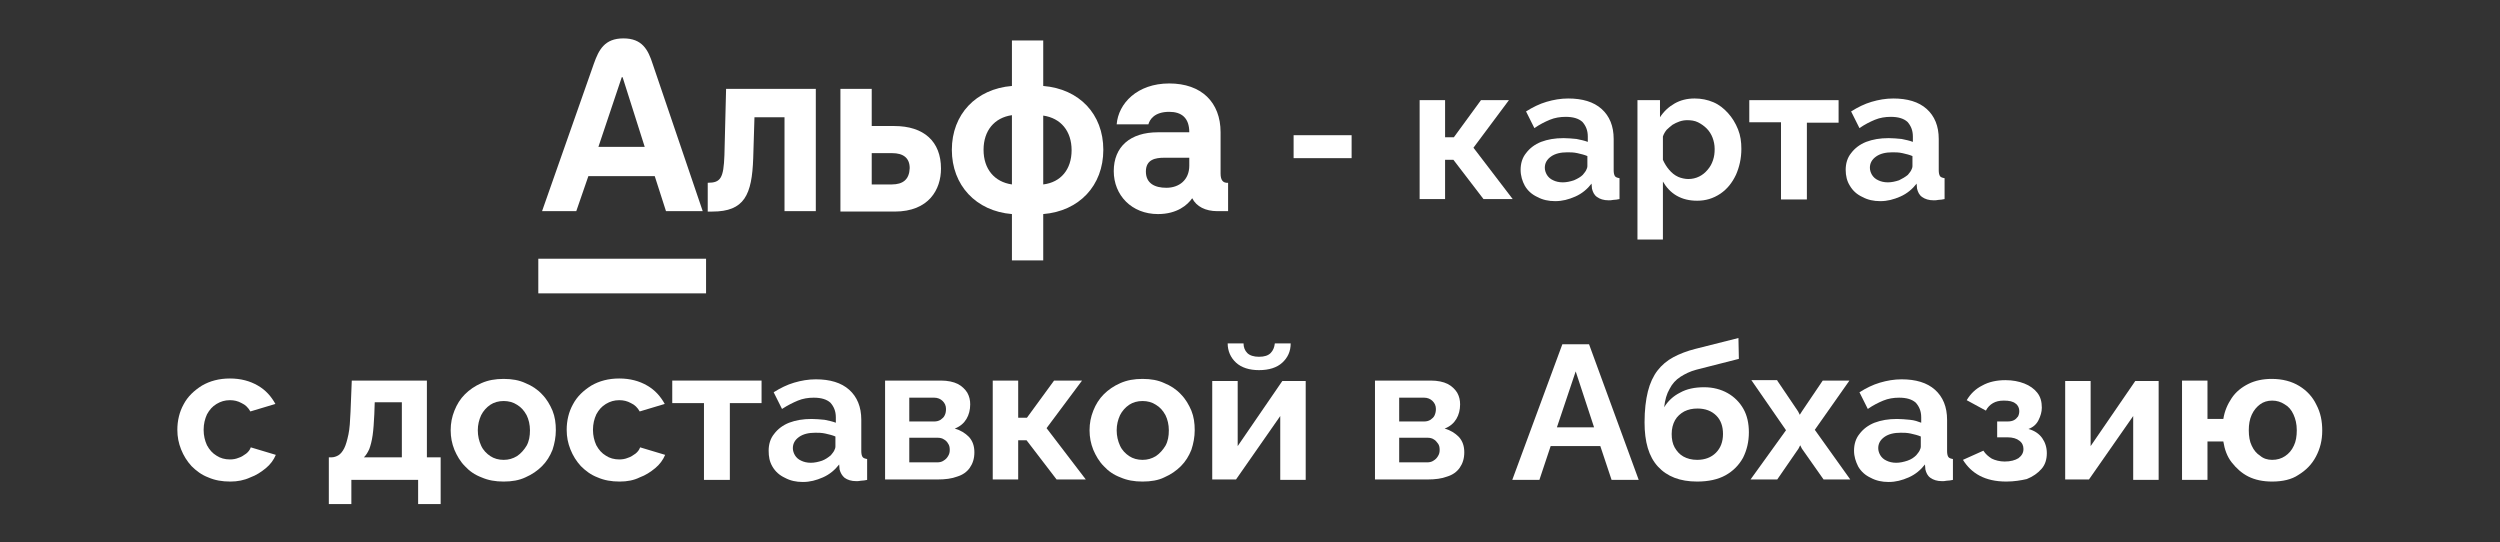 <?xml version="1.0" encoding="UTF-8"?> <svg xmlns="http://www.w3.org/2000/svg" xmlns:xlink="http://www.w3.org/1999/xlink" version="1.1" id="Слой_1" x="0px" y="0px" viewBox="0 0 599.1 130" style="enable-background:new 0 0 599.1 130;" xml:space="preserve"><rect x="0" y="0" width="599.1" height="130" fill="#333333" stroke="none"/> <style type="text/css"> .st0{fill:#FFFFFF;} </style> <g> <g> <g> <path class="st0" d="M310,37.9v-5.5h13.9v5.5H310z"></path> <path class="st0" d="M340.2,47.7V24h6.1v8.9h2.1l6.5-8.9h6.7l-8.5,11.4l9.4,12.3h-7l-7.2-9.4h-2v9.4H340.2z"></path> <path class="st0" d="M364.4,40.7c0-1.5,0.4-2.9,1.3-4c0.9-1.2,2.1-2.1,3.6-2.7c1.6-0.6,3.3-0.9,5.4-0.9c1,0,2,0.1,3.1,0.2 c1,0.2,1.9,0.4,2.7,0.7v-1.3c0-1.5-0.5-2.6-1.3-3.5c-0.9-0.8-2.2-1.2-4-1.2c-1.3,0-2.6,0.2-3.8,0.7c-1.2,0.5-2.4,1.1-3.7,2l-2-4 c1.6-1,3.2-1.8,4.9-2.3c1.7-0.5,3.4-0.8,5.2-0.8c3.4,0,6.1,0.8,8,2.5c1.9,1.7,2.9,4.1,2.9,7.2v7.5c0,0.6,0.1,1.1,0.3,1.4 c0.2,0.3,0.6,0.4,1.1,0.5v5c-0.5,0.1-1,0.2-1.5,0.2c-0.4,0.1-0.8,0.1-1.1,0.1c-1.2,0-2.1-0.3-2.8-0.8s-1-1.2-1.2-2l-0.1-1.2 c-1,1.3-2.3,2.4-3.9,3.1c-1.6,0.7-3.1,1.1-4.8,1.1c-1.6,0-3-0.3-4.3-1c-1.3-0.6-2.3-1.5-3-2.7C364.8,43.4,364.4,42.1,364.4,40.7z M379.3,41.9c0.3-0.4,0.6-0.7,0.8-1.1s0.3-0.7,0.3-1v-2.4c-0.7-0.3-1.5-0.5-2.4-0.7c-0.9-0.2-1.7-0.2-2.4-0.2 c-1.6,0-2.9,0.3-3.9,1c-1,0.7-1.5,1.6-1.5,2.7c0,0.6,0.2,1.2,0.5,1.7c0.3,0.5,0.8,1,1.5,1.3c0.6,0.3,1.4,0.5,2.3,0.5 c0.9,0,1.8-0.2,2.7-0.5C378.1,42.8,378.8,42.4,379.3,41.9z"></path> <path class="st0" d="M406.7,48.1c-1.9,0-3.5-0.4-4.9-1.2c-1.4-0.8-2.5-2-3.3-3.4v13.9h-6.1V24h5.4v4.1c0.9-1.4,2.1-2.5,3.5-3.3 s3-1.2,4.8-1.2c1.6,0,3.1,0.3,4.5,0.9c1.4,0.6,2.5,1.5,3.5,2.6s1.8,2.4,2.4,3.9c0.6,1.5,0.8,3,0.8,4.7c0,2.3-0.5,4.4-1.3,6.2 c-0.9,1.9-2.1,3.4-3.7,4.5C410.5,47.6,408.7,48.1,406.7,48.1z M404.6,42.9c0.9,0,1.8-0.2,2.6-0.6s1.4-0.9,2-1.6 c0.6-0.7,1-1.4,1.3-2.3c0.3-0.9,0.4-1.7,0.4-2.7c0-1-0.2-1.9-0.5-2.7s-0.8-1.6-1.4-2.2c-0.6-0.6-1.3-1.1-2.1-1.5 c-0.8-0.4-1.7-0.5-2.6-0.5c-0.6,0-1.2,0.1-1.8,0.3c-0.6,0.2-1.2,0.5-1.7,0.8c-0.5,0.4-1,0.8-1.4,1.2c-0.4,0.5-0.7,1-0.9,1.6v5.6 c0.4,0.9,0.9,1.7,1.5,2.4c0.6,0.7,1.3,1.3,2.2,1.7C402.9,42.7,403.8,42.9,404.6,42.9z"></path> <path class="st0" d="M426.8,47.7V29.3h-7.6V24h21.4v5.4H433v18.4H426.8z"></path> <path class="st0" d="M442.3,40.7c0-1.5,0.4-2.9,1.3-4c0.9-1.2,2.1-2.1,3.6-2.7c1.6-0.6,3.3-0.9,5.4-0.9c1,0,2,0.1,3.1,0.2 c1,0.2,1.9,0.4,2.7,0.7v-1.3c0-1.5-0.5-2.6-1.3-3.5c-0.9-0.8-2.2-1.2-4-1.2c-1.3,0-2.6,0.2-3.8,0.7c-1.2,0.5-2.4,1.1-3.7,2l-2-4 c1.6-1,3.2-1.8,4.9-2.3c1.7-0.5,3.4-0.8,5.2-0.8c3.4,0,6.1,0.8,8,2.5c1.9,1.7,2.9,4.1,2.9,7.2v7.5c0,0.6,0.1,1.1,0.3,1.4 c0.2,0.3,0.6,0.4,1.1,0.5v5c-0.5,0.1-1,0.2-1.5,0.2c-0.4,0.1-0.8,0.1-1.1,0.1c-1.2,0-2.1-0.3-2.8-0.8s-1-1.2-1.2-2l-0.1-1.2 c-1,1.3-2.3,2.4-3.9,3.1c-1.6,0.7-3.1,1.1-4.8,1.1c-1.6,0-3-0.3-4.3-1c-1.3-0.6-2.3-1.5-3-2.7C442.6,43.4,442.3,42.1,442.3,40.7z M457.2,41.9c0.3-0.4,0.6-0.7,0.8-1.1s0.3-0.7,0.3-1v-2.4c-0.7-0.3-1.5-0.5-2.4-0.7c-0.9-0.2-1.7-0.2-2.4-0.2 c-1.6,0-2.9,0.3-3.9,1c-1,0.7-1.5,1.6-1.5,2.7c0,0.6,0.2,1.2,0.5,1.7c0.3,0.5,0.8,1,1.5,1.3c0.6,0.3,1.4,0.5,2.3,0.5 c0.9,0,1.8-0.2,2.7-0.5C455.9,42.8,456.6,42.4,457.2,41.9z"></path> <path class="st0" d="M55.2,115.4c-2,0-3.7-0.3-5.3-1c-1.6-0.6-2.9-1.6-4-2.7c-1.1-1.2-1.9-2.5-2.5-4c-0.6-1.5-0.9-3-0.9-4.7 c0-2.2,0.5-4.3,1.5-6.1c1-1.9,2.5-3.3,4.4-4.5c1.9-1.1,4.1-1.7,6.7-1.7c2.6,0,4.8,0.6,6.7,1.7c1.9,1.1,3.2,2.6,4.2,4.4l-6,1.8 c-0.5-0.9-1.2-1.6-2.1-2c-0.9-0.5-1.8-0.7-2.8-0.7c-1.2,0-2.2,0.3-3.2,0.9c-1,0.6-1.7,1.4-2.3,2.5c-0.5,1.1-0.8,2.3-0.8,3.7 c0,1.4,0.3,2.6,0.8,3.7c0.6,1.1,1.3,1.9,2.3,2.5c0.9,0.6,2,0.9,3.2,0.9c0.7,0,1.4-0.1,2.1-0.4c0.7-0.2,1.2-0.6,1.8-1 c0.5-0.4,0.9-0.9,1.1-1.5l6,1.8c-0.5,1.2-1.3,2.3-2.4,3.2c-1.1,0.9-2.3,1.7-3.7,2.2C58.5,115.1,56.9,115.4,55.2,115.4z"></path> <path class="st0" d="M78.8,120.8v-11.2h0.6c0.6,0,1.2-0.2,1.7-0.5c0.5-0.3,1-0.9,1.4-1.7c0.4-0.8,0.7-1.9,1-3.3 c0.3-1.4,0.4-3.2,0.5-5.4l0.3-7.5h18v18.4h3.3v11.2h-5.4v-5.8H84.2v5.8H78.8z M87.2,109.6h9.1V96.4h-6.5l-0.1,2.9 c-0.1,2-0.2,3.6-0.4,5c-0.2,1.4-0.5,2.5-0.8,3.3C88.1,108.5,87.7,109.1,87.2,109.6z"></path> <path class="st0" d="M120.7,115.4c-2,0-3.7-0.3-5.3-1c-1.6-0.6-2.9-1.5-4-2.7c-1.1-1.1-1.9-2.5-2.5-3.9c-0.6-1.5-0.9-3-0.9-4.7 c0-1.7,0.3-3.2,0.9-4.7c0.6-1.5,1.4-2.8,2.5-3.9c1.1-1.1,2.4-2,4-2.7s3.3-1,5.3-1c2,0,3.7,0.3,5.2,1c1.5,0.6,2.9,1.5,4,2.7 c1.1,1.1,1.9,2.5,2.5,3.9c0.6,1.5,0.8,3,0.8,4.7c0,1.6-0.3,3.2-0.8,4.7c-0.6,1.5-1.4,2.8-2.5,3.9c-1.1,1.1-2.4,2-4,2.7 C124.4,115.1,122.7,115.4,120.7,115.4z M114.5,103.1c0,1.4,0.3,2.6,0.8,3.7c0.5,1.1,1.3,1.9,2.2,2.5c0.9,0.6,2,0.9,3.2,0.9 c1.2,0,2.2-0.3,3.2-0.9c0.9-0.6,1.7-1.5,2.3-2.5c0.6-1.1,0.8-2.3,0.8-3.7c0-1.3-0.3-2.6-0.8-3.6c-0.6-1.1-1.3-1.9-2.3-2.5 c-0.9-0.6-2-0.9-3.2-0.9c-1.2,0-2.3,0.3-3.2,0.9c-0.9,0.6-1.7,1.5-2.2,2.5C114.8,100.6,114.5,101.8,114.5,103.1z"></path> <path class="st0" d="M148.5,115.4c-2,0-3.7-0.3-5.3-1c-1.6-0.6-2.9-1.6-4-2.7c-1.1-1.2-1.9-2.5-2.5-4c-0.6-1.5-0.9-3-0.9-4.7 c0-2.2,0.5-4.3,1.5-6.1c1-1.9,2.5-3.3,4.4-4.5c1.9-1.1,4.1-1.7,6.7-1.7c2.6,0,4.8,0.6,6.7,1.7c1.9,1.1,3.2,2.6,4.2,4.4l-6,1.8 c-0.5-0.9-1.2-1.6-2.1-2c-0.9-0.5-1.8-0.7-2.8-0.7c-1.2,0-2.2,0.3-3.2,0.9c-1,0.6-1.7,1.4-2.3,2.5c-0.5,1.1-0.8,2.3-0.8,3.7 c0,1.4,0.3,2.6,0.8,3.7c0.6,1.1,1.3,1.9,2.3,2.5c0.9,0.6,2,0.9,3.2,0.9c0.7,0,1.4-0.1,2.1-0.4c0.7-0.2,1.2-0.6,1.8-1 c0.5-0.4,0.9-0.9,1.1-1.5l6,1.8c-0.5,1.2-1.3,2.3-2.4,3.2c-1.1,0.9-2.3,1.7-3.7,2.2C151.9,115.1,150.3,115.4,148.5,115.4z"></path> <path class="st0" d="M168.7,114.9V96.6h-7.6v-5.4h21.4v5.4h-7.6v18.4H168.7z"></path> <path class="st0" d="M184.2,108c0-1.5,0.4-2.9,1.3-4c0.9-1.2,2.1-2.1,3.6-2.7c1.6-0.6,3.3-0.9,5.4-0.9c1,0,2,0.1,3.1,0.2 c1,0.2,1.9,0.4,2.7,0.7V100c0-1.5-0.5-2.6-1.3-3.5c-0.9-0.8-2.2-1.2-4-1.2c-1.3,0-2.6,0.2-3.8,0.7s-2.4,1.1-3.8,2l-2-4 c1.6-1,3.2-1.8,4.9-2.3c1.7-0.5,3.4-0.8,5.2-0.8c3.4,0,6.1,0.8,8,2.5c1.9,1.7,2.9,4.1,2.9,7.2v7.5c0,0.6,0.1,1.1,0.3,1.4 c0.2,0.3,0.6,0.4,1.1,0.5v5c-0.5,0.1-1,0.2-1.5,0.2c-0.4,0.1-0.8,0.1-1.1,0.1c-1.2,0-2.1-0.3-2.8-0.8c-0.6-0.5-1-1.2-1.2-2 l-0.1-1.2c-1,1.3-2.3,2.4-3.9,3.1c-1.6,0.7-3.1,1.1-4.8,1.1c-1.6,0-3-0.3-4.3-1c-1.3-0.6-2.3-1.5-3-2.7S184.2,109.4,184.2,108z M199.1,109.1c0.3-0.4,0.6-0.7,0.8-1.1c0.2-0.4,0.3-0.7,0.3-1v-2.4c-0.7-0.3-1.5-0.5-2.4-0.7c-0.9-0.2-1.7-0.2-2.4-0.2 c-1.6,0-2.9,0.3-3.9,1c-1,0.7-1.5,1.6-1.5,2.7c0,0.6,0.2,1.2,0.5,1.7c0.3,0.5,0.8,1,1.5,1.3c0.6,0.3,1.4,0.5,2.3,0.5 c0.9,0,1.8-0.2,2.7-0.5C197.8,110.1,198.5,109.6,199.1,109.1z"></path> <path class="st0" d="M212.1,114.9V91.2h13.4c1.6,0,3,0.3,4,0.8c1,0.5,1.8,1.3,2.3,2.1c0.5,0.9,0.7,1.8,0.7,2.8 c0,1.3-0.3,2.5-0.9,3.5c-0.6,1-1.5,1.8-2.8,2.3c1.4,0.4,2.5,1.1,3.4,2c0.9,1,1.3,2.2,1.3,3.7c0,1.5-0.4,2.7-1.1,3.7 c-0.7,1-1.7,1.7-3,2.1c-1.3,0.5-2.9,0.7-4.7,0.7H212.1z M217.9,101h6c0.5,0,1-0.1,1.5-0.4c0.4-0.3,0.8-0.6,1-1.1 c0.2-0.4,0.3-0.9,0.3-1.5c0-0.8-0.3-1.4-0.8-1.9c-0.5-0.5-1.2-0.8-2-0.8h-6V101z M217.9,110.8h6.7c0.5,0,1.1-0.1,1.5-0.4 c0.5-0.3,0.8-0.6,1.1-1.1c0.3-0.5,0.4-0.9,0.4-1.5c0-0.6-0.1-1.1-0.4-1.5c-0.2-0.4-0.6-0.8-1-1c-0.4-0.3-1-0.4-1.5-0.4h-6.8 V110.8z"></path> <path class="st0" d="M237.9,114.9V91.2h6.1v8.9h2.1l6.5-8.9h6.7l-8.5,11.4l9.4,12.3h-7l-7.2-9.4h-2v9.4H237.9z"></path> <path class="st0" d="M273.8,115.4c-2,0-3.7-0.3-5.3-1c-1.6-0.6-2.9-1.5-4-2.7c-1.1-1.1-1.9-2.5-2.5-3.9c-0.6-1.5-0.9-3-0.9-4.7 c0-1.7,0.3-3.2,0.9-4.7c0.6-1.5,1.4-2.8,2.5-3.9c1.1-1.1,2.4-2,4-2.7s3.3-1,5.3-1c2,0,3.7,0.3,5.2,1c1.5,0.6,2.9,1.5,4,2.7 c1.1,1.1,1.9,2.5,2.5,3.9c0.6,1.5,0.8,3,0.8,4.7c0,1.6-0.3,3.2-0.8,4.7c-0.6,1.5-1.4,2.8-2.5,3.9c-1.1,1.1-2.4,2-4,2.7 C277.6,115.1,275.8,115.4,273.8,115.4z M267.6,103.1c0,1.4,0.3,2.6,0.8,3.7c0.5,1.1,1.3,1.9,2.2,2.5c0.9,0.6,2,0.9,3.2,0.9 c1.2,0,2.2-0.3,3.2-0.9c0.9-0.6,1.7-1.5,2.3-2.5c0.6-1.1,0.8-2.3,0.8-3.7c0-1.3-0.3-2.6-0.8-3.6c-0.6-1.1-1.3-1.9-2.3-2.5 c-0.9-0.6-2-0.9-3.2-0.9c-1.2,0-2.3,0.3-3.2,0.9c-0.9,0.6-1.7,1.5-2.2,2.5C267.9,100.6,267.6,101.8,267.6,103.1z"></path> <path class="st0" d="M290.5,114.9V91.3h6.1v15.6l10.7-15.6h5.6v23.7h-6.1V99.7l-10.6,15.2H290.5z M301.7,88.7 c-2.3,0-4.2-0.6-5.5-1.8c-1.3-1.2-2-2.8-2-4.6h3.8c0,0.9,0.3,1.7,0.9,2.3c0.6,0.6,1.6,0.9,2.8,0.9c1.3,0,2.2-0.3,2.8-0.9 s0.9-1.4,1-2.3h3.8c0,1.9-0.7,3.4-2,4.6C306,88.1,304.1,88.7,301.7,88.7z"></path> <path class="st0" d="M329.5,114.9V91.2h13.4c1.6,0,3,0.3,4,0.8c1,0.5,1.8,1.3,2.3,2.1c0.5,0.9,0.7,1.8,0.7,2.8 c0,1.3-0.3,2.5-0.9,3.5c-0.6,1-1.5,1.8-2.8,2.3c1.4,0.4,2.5,1.1,3.4,2c0.9,1,1.3,2.2,1.3,3.7c0,1.5-0.4,2.7-1.1,3.7 c-0.7,1-1.7,1.7-3,2.1c-1.3,0.5-2.9,0.7-4.7,0.7H329.5z M335.3,101h6c0.5,0,1-0.1,1.5-0.4c0.4-0.3,0.8-0.6,1-1.1s0.3-0.9,0.3-1.5 c0-0.8-0.3-1.4-0.8-1.9c-0.5-0.5-1.2-0.8-2-0.8h-6V101z M335.3,110.8h6.7c0.5,0,1.1-0.1,1.5-0.4c0.5-0.3,0.8-0.6,1.1-1.1 c0.3-0.5,0.4-0.9,0.4-1.5c0-0.6-0.1-1.1-0.4-1.5s-0.6-0.8-1-1c-0.4-0.3-1-0.4-1.5-0.4h-6.8V110.8z"></path> <path class="st0" d="M374.4,82.5h6.4l11.9,32.5h-6.5l-2.7-8.1h-11.9l-2.7,8.1h-6.5L374.4,82.5z M382,102.4L377.6,89l-4.5,13.4 H382z"></path> <path class="st0" d="M406.7,115.4c-4.1,0-7.2-1.2-9.4-3.6s-3.2-5.9-3.2-10.6c0-2.9,0.3-5.4,0.8-7.4c0.5-2,1.3-3.7,2.3-5 c1-1.3,2.3-2.4,3.8-3.2c1.5-0.8,3.3-1.5,5.3-2l10.3-2.6l0.1,5l-10.2,2.6c-1.5,0.4-2.7,1-3.8,1.7c-1.1,0.7-2,1.7-2.6,2.9 c-0.7,1.2-1.1,2.6-1.3,4.4c0.9-1.5,2.2-2.7,3.8-3.5c1.6-0.9,3.5-1.3,5.8-1.3c2.1,0,4,0.5,5.6,1.4c1.6,0.9,2.9,2.2,3.8,3.8 c0.9,1.6,1.3,3.5,1.3,5.6c0,2.3-0.5,4.3-1.4,6.1c-1,1.8-2.4,3.2-4.2,4.2S409.4,115.4,406.7,115.4z M406.7,110.2 c1.9,0,3.4-0.6,4.5-1.7c1.1-1.1,1.7-2.6,1.7-4.5c0-1.8-0.5-3.3-1.6-4.4c-1.1-1.1-2.6-1.7-4.5-1.7c-1.2,0-2.2,0.2-3.2,0.7 c-0.9,0.5-1.7,1.2-2.2,2.1c-0.5,0.9-0.8,2-0.8,3.3c0,1.2,0.2,2.3,0.7,3.2c0.5,0.9,1.2,1.7,2.1,2.2 C404.3,109.9,405.4,110.2,406.7,110.2z"></path> <path class="st0" d="M425.9,91.2l5,7.4l0.4,0.8l0.5-0.8l5-7.4h6.4l-8.3,11.8l8.5,11.9h-6.4l-5.2-7.4l-0.4-0.8l-0.4,0.8l-5.1,7.4 h-6.4l8.5-11.8l-8.3-12H425.9z"></path> <path class="st0" d="M444.3,108c0-1.5,0.4-2.9,1.3-4c0.9-1.2,2.1-2.1,3.6-2.7c1.6-0.6,3.3-0.9,5.4-0.9c1,0,2,0.1,3.1,0.2 s1.9,0.4,2.7,0.7V100c0-1.5-0.5-2.6-1.3-3.5c-0.9-0.8-2.2-1.2-4-1.2c-1.3,0-2.6,0.2-3.8,0.7c-1.2,0.5-2.4,1.1-3.7,2l-2-4 c1.6-1,3.2-1.8,4.9-2.3c1.7-0.5,3.4-0.8,5.2-0.8c3.4,0,6.1,0.8,8,2.5s2.9,4.1,2.9,7.2v7.5c0,0.6,0.1,1.1,0.3,1.4 c0.2,0.3,0.6,0.4,1.1,0.5v5c-0.5,0.1-1,0.2-1.5,0.2c-0.4,0.1-0.8,0.1-1.1,0.1c-1.2,0-2.1-0.3-2.8-0.8s-1-1.2-1.2-2l-0.1-1.2 c-1,1.3-2.3,2.4-3.9,3.1c-1.6,0.7-3.1,1.1-4.8,1.1c-1.6,0-3-0.3-4.3-1c-1.3-0.6-2.3-1.5-3-2.7C444.7,110.6,444.3,109.4,444.3,108 z M459.2,109.1c0.3-0.4,0.6-0.7,0.8-1.1s0.3-0.7,0.3-1v-2.4c-0.7-0.3-1.5-0.5-2.4-0.7c-0.9-0.2-1.7-0.2-2.4-0.2 c-1.6,0-2.9,0.3-3.9,1c-1,0.7-1.5,1.6-1.5,2.7c0,0.6,0.2,1.2,0.5,1.7c0.3,0.5,0.8,1,1.5,1.3c0.6,0.3,1.4,0.5,2.3,0.5 c0.9,0,1.8-0.2,2.7-0.5C458,110.1,458.7,109.6,459.2,109.1z"></path> <path class="st0" d="M480.8,115.4c-2.6,0-4.7-0.5-6.4-1.4c-1.7-0.9-3-2.2-4-3.8l4.9-2.2c0.5,0.8,1.2,1.4,2,1.9 c0.8,0.4,1.9,0.7,3.1,0.7c1.4,0,2.5-0.3,3.3-0.8c0.8-0.6,1.2-1.3,1.2-2.2c0-0.8-0.3-1.5-1-2c-0.6-0.5-1.6-0.8-2.8-0.8h-2.5v-3.8 h2.5c0.6,0,1.1-0.1,1.5-0.3c0.4-0.2,0.7-0.5,1-0.9c0.2-0.4,0.3-0.8,0.3-1.3c0-0.7-0.3-1.4-0.9-1.8c-0.6-0.5-1.5-0.7-2.8-0.7 c-1.1,0-1.9,0.2-2.6,0.6c-0.7,0.4-1.3,1-1.7,1.8l-4.6-2.5c0.9-1.5,2.1-2.7,3.7-3.5c1.6-0.9,3.5-1.3,5.6-1.3 c1.7,0,3.2,0.3,4.5,0.8c1.3,0.5,2.4,1.3,3.1,2.2c0.8,1,1.1,2.2,1.1,3.6c0,1-0.3,2-0.8,3s-1.3,1.7-2.4,2.1 c1.5,0.4,2.6,1.2,3.3,2.2c0.7,1,1.1,2.2,1.1,3.6c0,1.5-0.4,2.8-1.3,3.8c-0.9,1-2,1.8-3.5,2.4 C484.4,115.1,482.7,115.4,480.8,115.4z"></path> <path class="st0" d="M494.9,114.9V91.3h6.1v15.6l10.7-15.6h5.6v23.7h-6.1V99.7l-10.6,15.2H494.9z"></path> <path class="st0" d="M544.5,115.4c-2.2,0-4.1-0.4-5.7-1.2c-1.6-0.8-2.9-2-4-3.4s-1.7-3.1-2-5h-3.8v9.2h-6.1V91.2h6.1v9.2h3.8 c0.3-1.9,1-3.5,2-5c1-1.5,2.4-2.6,4-3.4c1.6-0.8,3.5-1.2,5.6-1.2c2.6,0,4.8,0.6,6.6,1.7c1.8,1.1,3.2,2.6,4.1,4.5 c1,1.9,1.4,3.9,1.4,6.2c0,2.3-0.5,4.3-1.5,6.2c-1,1.9-2.4,3.3-4.2,4.4C549.2,114.9,547,115.4,544.5,115.4z M544.5,110.2 c1.2,0,2.2-0.3,3.1-0.9c0.9-0.6,1.6-1.4,2.1-2.5c0.5-1,0.7-2.3,0.7-3.7c0-1.5-0.3-2.7-0.8-3.8c-0.5-1.1-1.2-1.9-2.1-2.4 c-0.9-0.6-1.9-0.9-3-0.9c-1.1,0-2.1,0.3-2.9,0.9s-1.5,1.4-2,2.5c-0.5,1.1-0.7,2.3-0.7,3.7c0,1.4,0.2,2.7,0.7,3.7 c0.5,1.1,1.2,1.9,2,2.4C542.4,109.9,543.4,110.2,544.5,110.2z"></path> </g> </g> <path class="st0" d="M173.6,37.2c-0.2,5.5-0.9,6.6-4,6.6v6.9h1.1c7.7,0,9.5-4,9.8-12.8l0.3-9.8h7.2v22.5h7.5V21.3h-21.5L173.6,37.2 z"></path> <path class="st0" d="M214.3,30.2h-5.4v-8.9h-7.5v29.4h13c8.2,0,11.1-5.3,11.1-10.3C225.5,33.9,221.4,30.2,214.3,30.2 M213.7,44.2 h-4.8v-7.5h4.9c2.6,0,4.2,1.1,4.2,3.6C217.9,43,216.4,44.2,213.7,44.2"></path> <path class="st0" d="M250,20.6V9.7h-7.5v10.9c-8.6,0.7-14.4,6.8-14.4,15.3s5.8,14.7,14.4,15.4v11.1h7.5V51.3 c8.6-0.7,14.4-6.8,14.4-15.4S258.6,21.3,250,20.6 M242.5,44.2c-4.2-0.6-6.8-3.7-6.8-8.3s2.6-7.7,6.8-8.3V44.2L242.5,44.2z M250,44.2V27.7c4.2,0.6,6.8,3.7,6.8,8.3S254.2,43.7,250,44.2"></path> <path class="st0" d="M292.5,41.6v-9.9c0-7.2-4.6-11.7-12.3-11.7s-12.2,4.8-12.6,9.8h7.6c0.3-1.1,1.4-3,5-3c2.9,0,4.8,1.4,4.8,4.9 h-7.5c-6.7,0-10.6,3.5-10.6,9.3s4.3,10.3,10.6,10.3c4.6,0,7.1-2.2,8.2-3.8c1,2,3.2,3.1,6,3.1h2.6v-6.8 C293.1,43.9,292.5,43.2,292.5,41.6 M285,39.7c0,3.4-2.4,5.3-5.5,5.3c-2.7,0-4.9-1-4.9-3.9c0-2.9,2.3-3.3,4.4-3.3h6V39.7z"></path> <rect x="129" y="62" class="st0" width="40.2" height="8.3"></rect> <path class="st0" d="M156.4,15.3c-1.1-3.4-2.5-6.1-7-6.1c-4.5,0-5.9,2.7-7.1,6.1l-12.4,35.3h8.2l2.9-8.4h15.9l2.7,8.4h8.8 L156.4,15.3z M143.4,35.2l5.6-16.7h0.2l5.3,16.7H143.4z"></path> </g> </svg> 